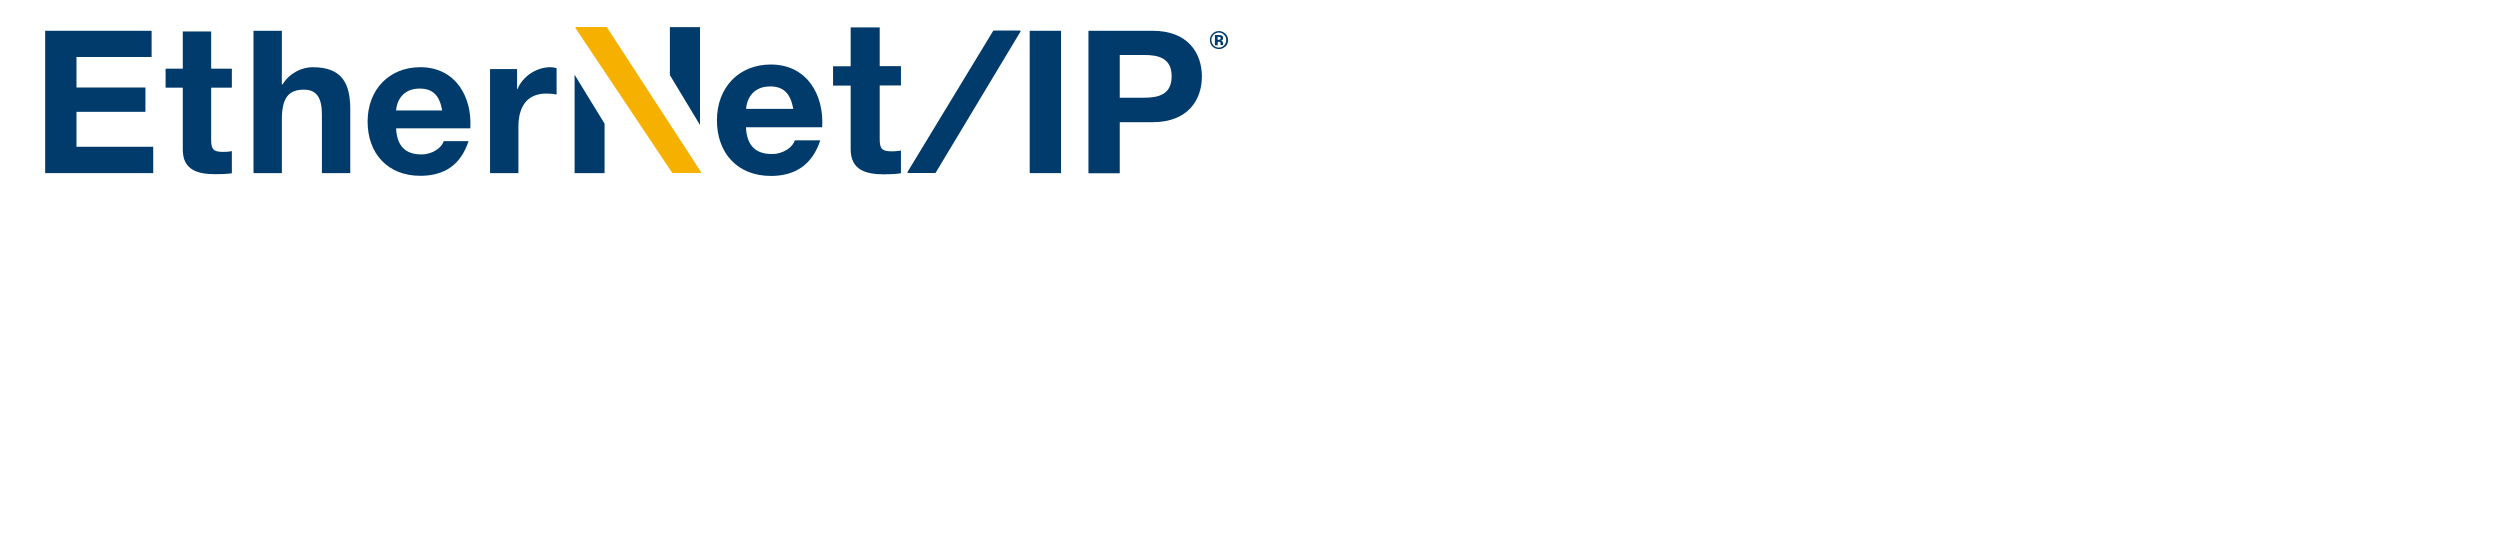 <?xml version="1.0" encoding="UTF-8"?><svg id="logo" xmlns="http://www.w3.org/2000/svg" width="186" height="40" viewBox="0 0 186 40"><defs><style>.cls-1{fill:#f6b100;}.cls-1,.cls-2{stroke-width:0px;}.cls-2{fill:#003b6b;}</style></defs><path class="cls-2" d="M55.5,9.47c.06,1.37.73,1.99,1.93,1.99.87,0,1.57-.53,1.7-1.02h1.9c-.61,1.85-1.9,2.65-3.68,2.65-2.48,0-4.01-1.7-4.01-4.14s1.63-4.15,4.01-4.15c2.68,0,3.97,2.25,3.82,4.67h-5.67M59.02,8.1c-.2-1.09-.67-1.67-1.72-1.67-1.37,0-1.76,1.06-1.79,1.67h3.51Z"/><path class="cls-2" d="M65.45,4.92h1.58v1.44h-1.58v3.99c0,.73.18.91.91.91.23,0,.44-.02.67-.06v1.69c-.36.06-.84.08-1.26.08-1.32,0-2.48-.3-2.48-1.87v-4.73h-1.31v-1.44h1.31v-2.89h2.16v2.89"/><path class="cls-1" d="M52.16,12.81h0s-.02.06-.05.06h-2.06s-.04-.01-.05-.03l-7.19-10.76h0s0-.02,0-.02c0-.03.02-.05.05-.05h2.25s.04.01.05.03l7.01,10.78h0"/><polyline class="cls-2" points="52.08 9.3 52.08 2.02 49.84 2.02 49.84 5.59 52.08 9.3"/><polyline class="cls-2" points="42.75 5.56 42.75 12.88 44.98 12.88 44.98 9.2 42.75 5.56"/><polyline class="cls-2" points="3.36 2.29 11.28 2.29 11.28 4.24 5.69 4.24 5.69 6.51 10.82 6.51 10.82 8.32 5.69 8.32 5.69 10.92 11.4 10.92 11.4 12.88 3.36 12.88 3.36 2.29"/><path class="cls-2" d="M15.71,5.11h1.54v1.41h-1.54v3.89c0,.71.18.89.89.89.22,0,.43-.01.65-.06v1.65c-.36.06-.82.07-1.23.07-1.29,0-2.42-.3-2.42-1.82v-4.62h-1.28v-1.41h1.28v-2.77h2.11v2.77"/><path class="cls-2" d="M18.86,2.29h2.11v3.99h.05c.53-.86,1.45-1.28,2.24-1.28,2.24,0,2.8,1.26,2.8,3.16v4.72h-2.11v-4.33c0-1.26-.37-1.88-1.35-1.88-1.14,0-1.63.64-1.63,2.19v4.02h-2.11V2.29"/><path class="cls-2" d="M29.47,9.55c.06,1.33.71,1.94,1.88,1.94.85,0,1.53-.52,1.66-.99h1.85c-.59,1.81-1.85,2.58-3.59,2.58-2.42,0-3.92-1.66-3.92-4.03s1.59-4.05,3.92-4.05c2.61,0,3.87,2.19,3.72,4.55h-5.53M32.9,8.22c-.19-1.07-.65-1.63-1.68-1.63-1.34,0-1.72,1.04-1.75,1.63h3.43Z"/><path class="cls-2" d="M36.47,5.14h2v1.49h.03c.39-.96,1.42-1.63,2.45-1.63.15,0,.33.03.46.07v1.96c-.19-.04-.5-.07-.76-.07-1.54,0-2.08,1.11-2.08,2.46v3.46h-2.11v-7.74"/><rect class="cls-2" x="76.61" y="2.29" width="2.33" height="10.59"/><path class="cls-2" d="M80.98,2.29h4.78c2.64,0,3.66,1.68,3.66,3.4s-1.02,3.4-3.66,3.4h-2.45v3.8h-2.33V2.29M83.31,7.27h1.81c1.08,0,2.05-.24,2.05-1.59s-.96-1.59-2.05-1.59h-1.81v3.17Z"/><path class="cls-2" d="M67.51,12.81h0s.02.06.05.06h2.01s.04-.01.05-.03l6.31-10.5h0s0-.02,0-.02c0-.03-.02-.05-.05-.05h-1.94s-.04.01-.05.03l-6.38,10.51h0"/><path class="cls-2" d="M91.16,3.46c-.13.13-.29.19-.47.19s-.35-.06-.48-.19c-.13-.13-.19-.29-.19-.48s.07-.36.21-.49c.13-.12.29-.18.46-.18s.34.07.48.2c.13.13.2.29.2.48s-.07.35-.2.48ZM90.29,2.59c-.11.11-.16.24-.16.39s.05.29.16.4c.11.11.24.16.39.16s.28-.05.39-.16c.11-.11.16-.24.16-.4s-.05-.28-.16-.39c-.11-.11-.24-.17-.39-.17s-.29.06-.4.17ZM90.39,3.36v-.75s.12,0,.21,0c.09,0,.14,0,.15,0,.06,0,.11.02.15.04.07.04.1.1.1.18,0,.06-.02.11-.05.14-.04.03-.08.04-.13.05.05,0,.08.02.11.04.04.04.07.09.07.17v.07s0,.01,0,.02c0,0,0,.01,0,.02v.02s-.18,0-.18,0c0-.02-.01-.06-.01-.1,0-.05,0-.08-.01-.09,0-.03-.03-.04-.05-.05-.01,0-.04,0-.07-.01h-.04s-.04,0-.04,0v.26h-.2ZM90.75,2.76s-.06-.02-.11-.02h-.05v.22h.08s.08,0,.11-.03c.03-.02.04-.05.04-.09s-.02-.07-.06-.08Z"/></svg>